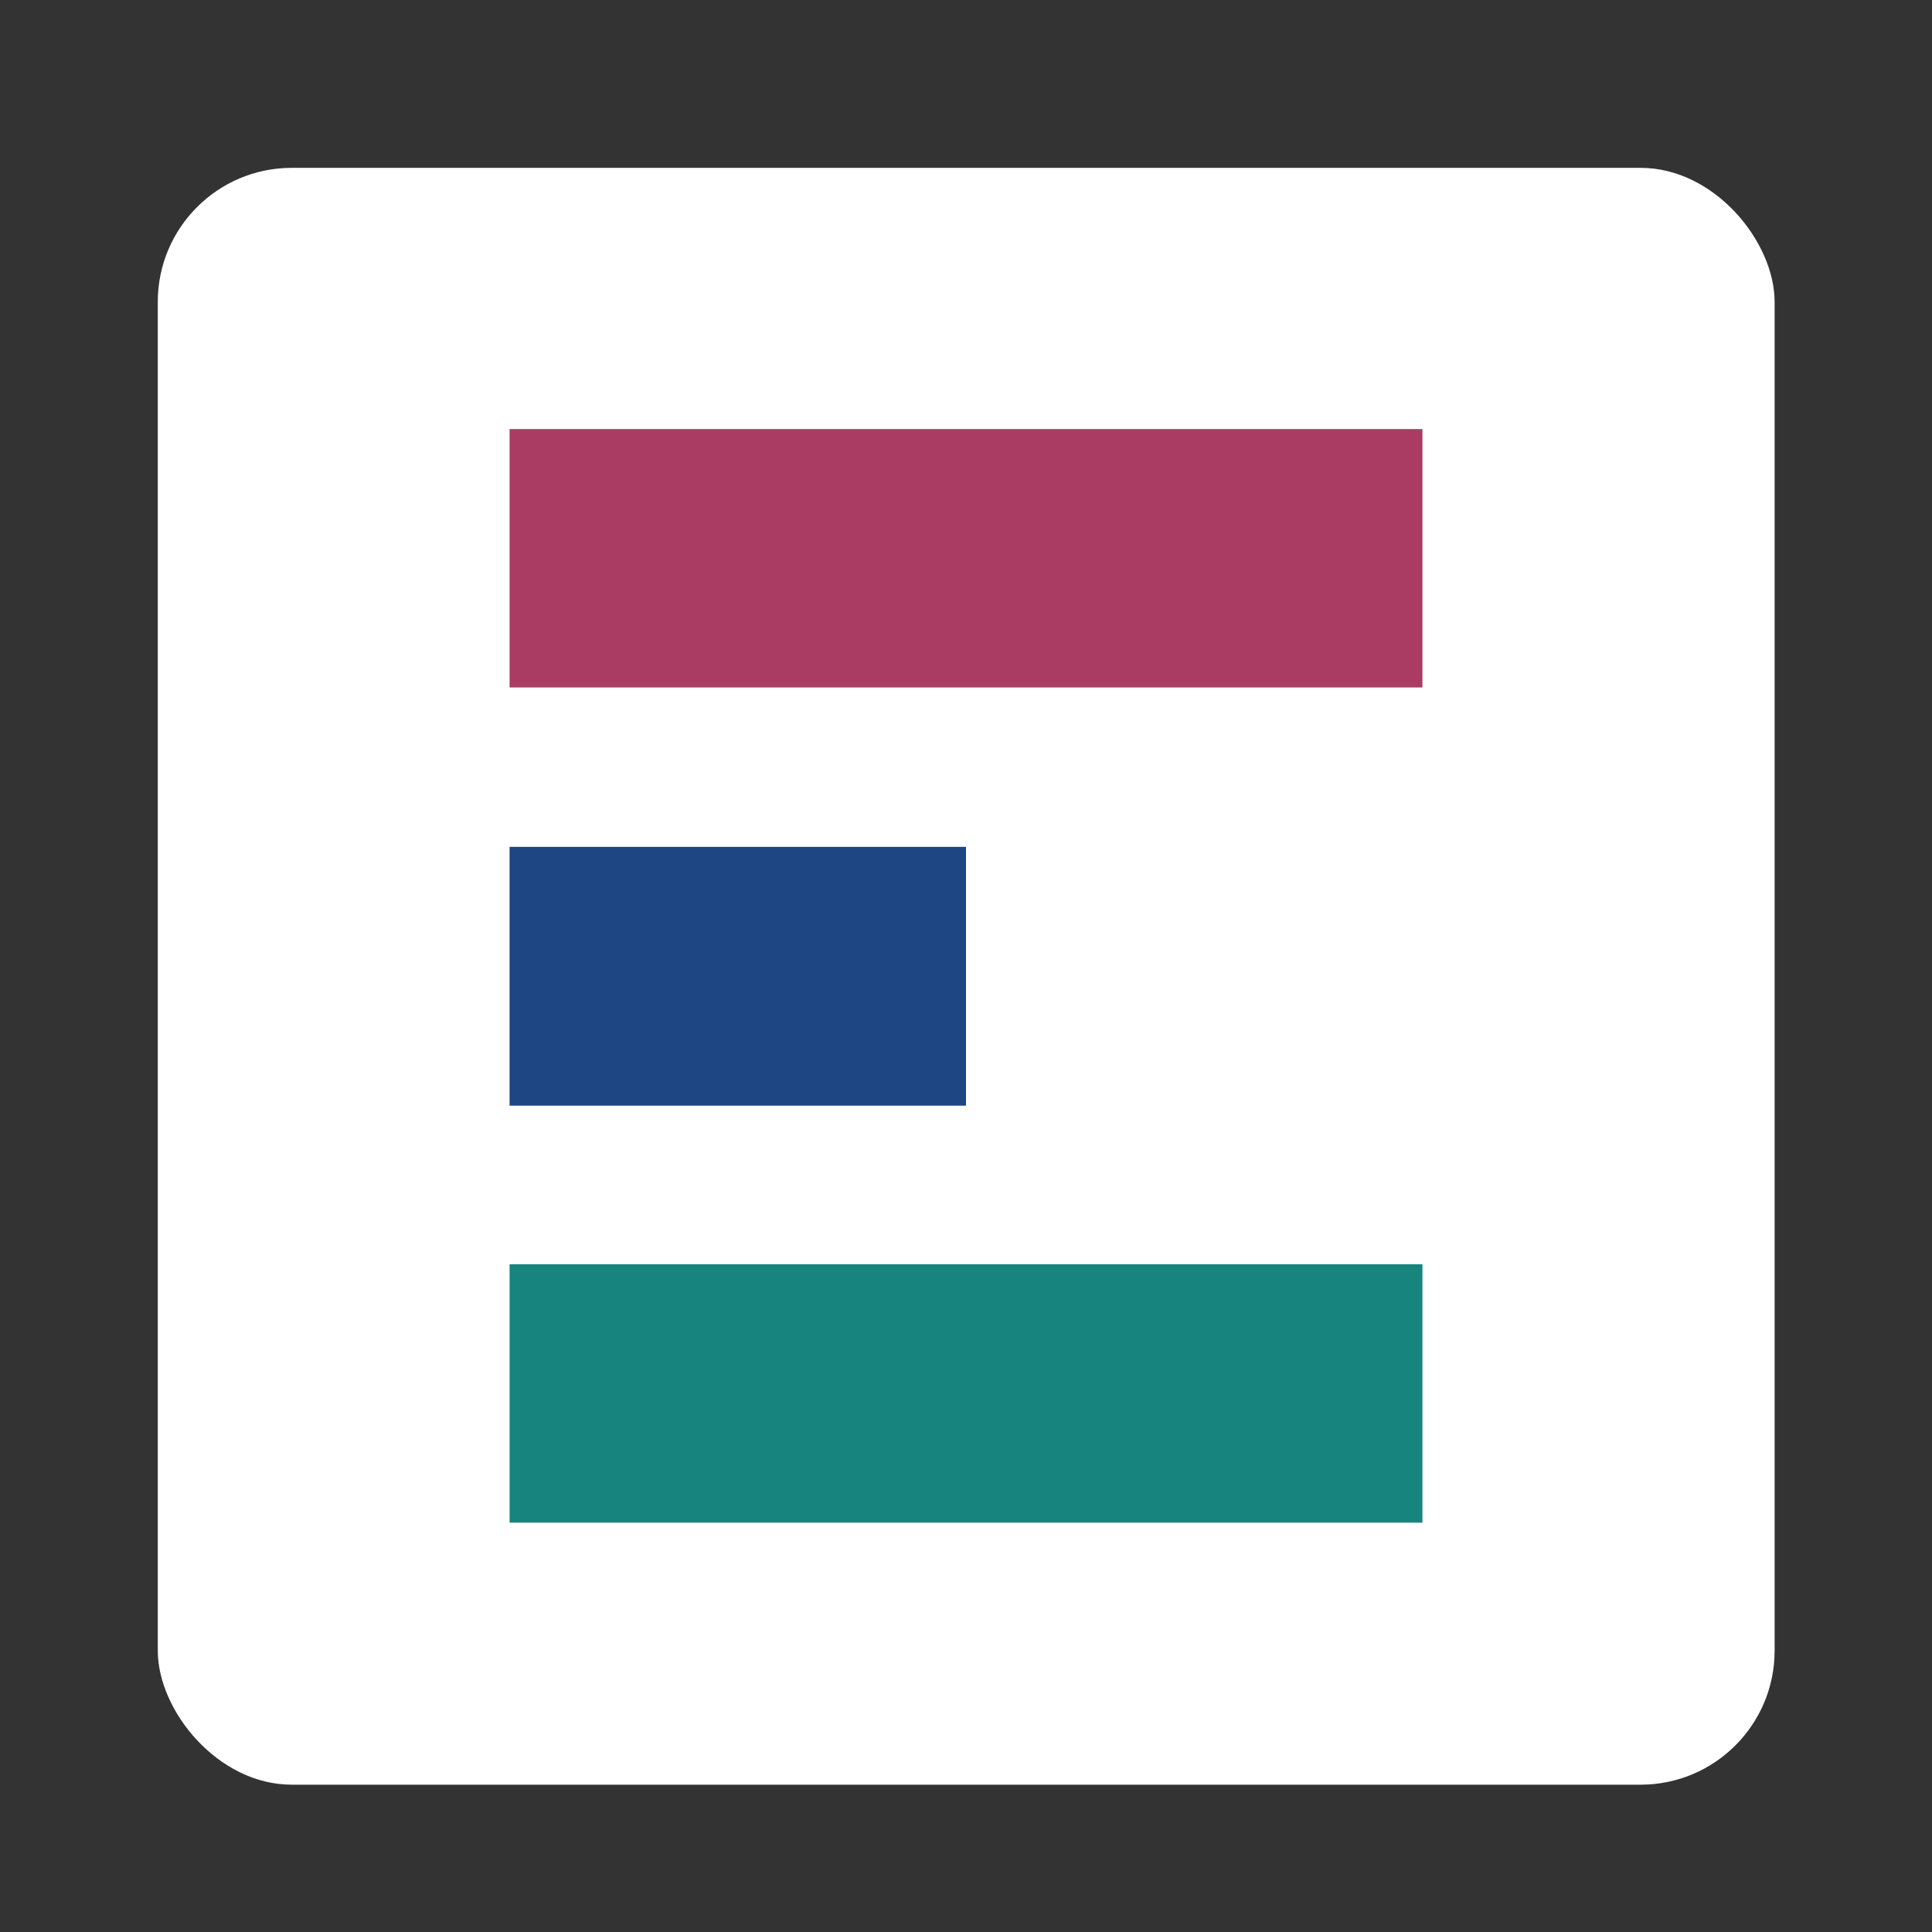 <svg xmlns="http://www.w3.org/2000/svg" viewBox="0 0 48 48">
  <rect x="0" y="0" width="48" height="48" fill="#333333" stroke="none"/>
  <title>elorus</title>
  <g id="Layer_3" data-name="Layer 3">
    <rect x="3.92" y="4.17" width="40.17" height="40.17" rx="3.33" ry="3.33" style="fill: #fff"/>
    <g>
      <rect x="12.66" y="31.41" width="22.68" height="6.42" style="fill: #17847e"/>
      <rect x="12.66" y="21.04" width="11.34" height="6.43" style="fill: #1e4682"/>
      <rect x="12.66" y="10.66" width="22.68" height="6.42" style="fill: #aa3c64"/>
    </g>
  </g>
</svg>
